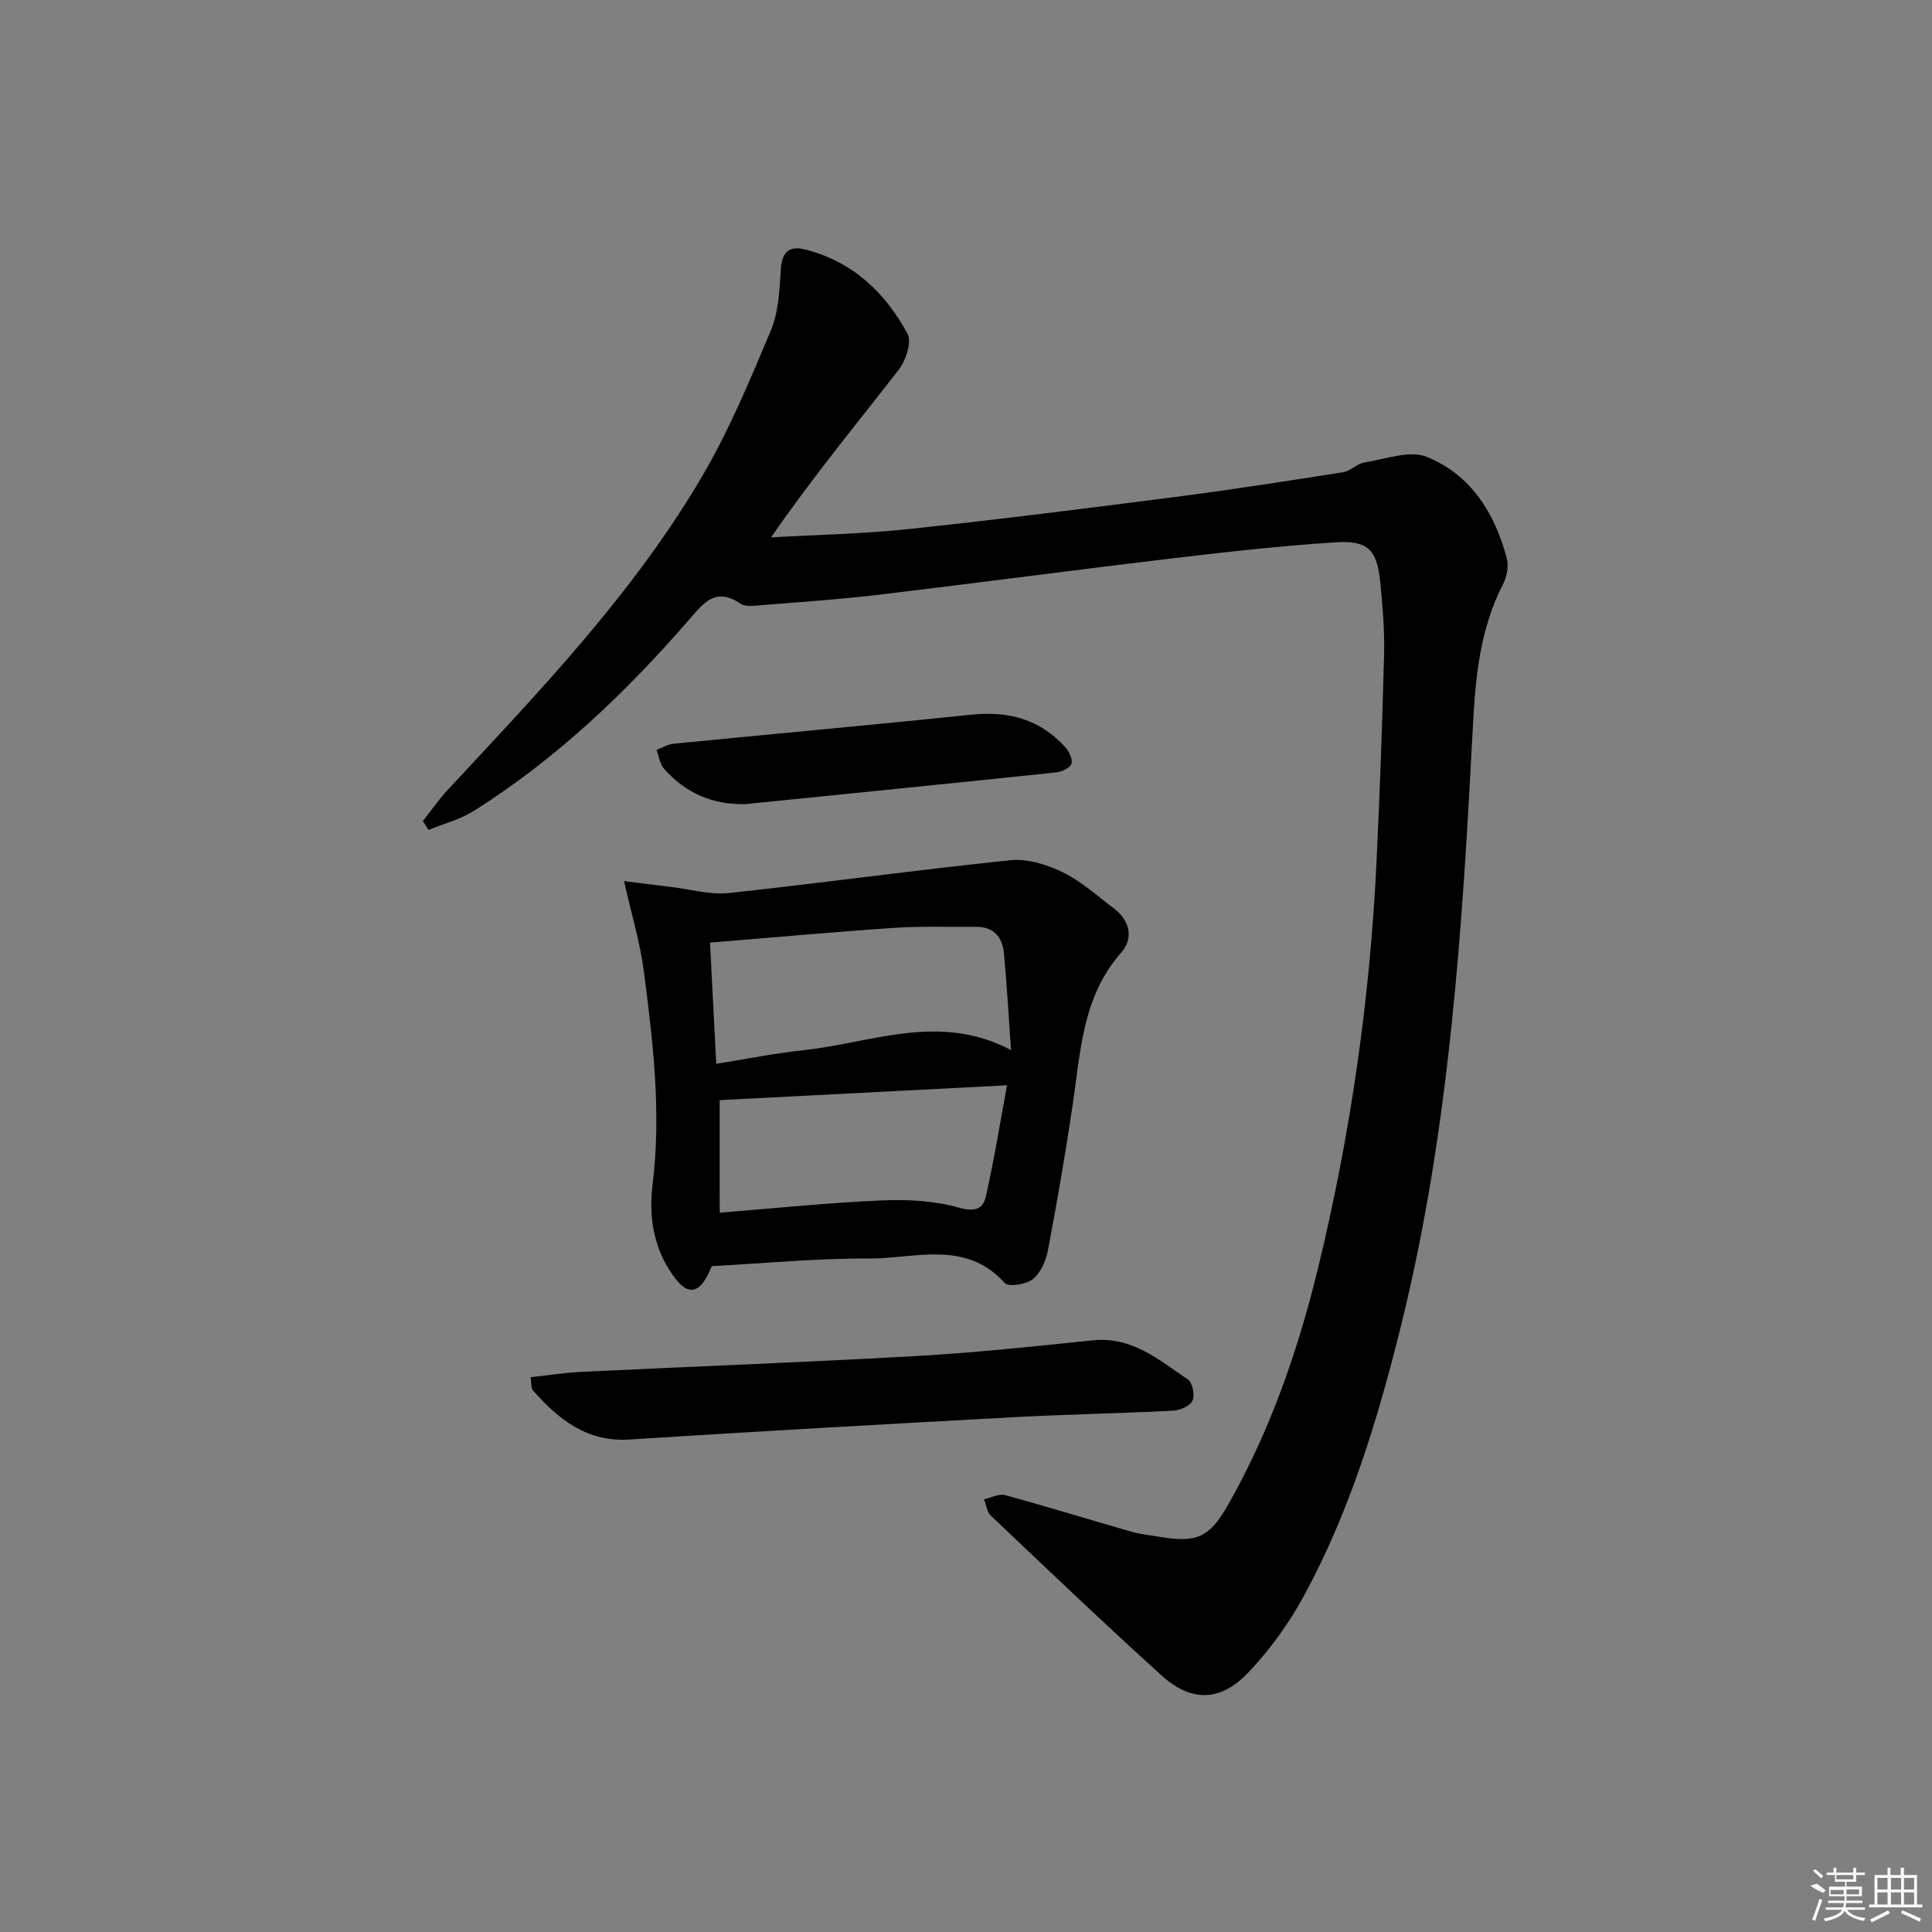 <svg enable-background="new 0 0 400 400" viewBox="0 0 400 400" xmlns="http://www.w3.org/2000/svg"><rect x="0" y="0" width="400" height="400" fill="#808080" stroke="none"/><path d="m87.54 170.01c1.69-2.14 3.24-4.42 5.1-6.41 19.04-20.48 38.49-40.7 52.73-64.99 5.6-9.55 9.91-19.91 14.21-30.15 1.61-3.84 1.82-8.37 2.08-12.63.22-3.55 1.63-5.02 4.97-4.19 9.82 2.45 16.65 8.89 21.27 17.48.92 1.71-.37 5.55-1.86 7.46-8.74 11.27-17.84 22.26-26.4 34.68 9.52-.55 19.07-.72 28.54-1.73 18.49-1.96 36.94-4.3 55.38-6.67 11.53-1.49 23.01-3.28 34.5-5.09 1.56-.25 2.91-1.78 4.47-2.03 4.3-.68 9.31-2.59 12.88-1.14 9.14 3.69 14.14 11.71 16.58 21.12.41 1.59-.04 3.74-.82 5.26-4.69 9.13-5.67 18.88-6.2 28.97-2.18 41.82-4.77 83.64-14.9 124.5-4.8 19.36-10.58 38.48-20.18 56.09-3.07 5.63-6.97 11-11.37 15.66-5.82 6.16-11.87 6.27-18.06.66-11.95-10.82-23.61-21.96-35.31-33.05-.81-.77-.96-2.24-1.42-3.39 1.46-.32 3.09-1.22 4.37-.87 8.79 2.4 17.5 5.09 26.27 7.61 1.74.5 3.58.66 5.38.97 8.08 1.39 10.65.26 14.66-6.84 8.65-15.31 14.35-31.78 18.49-48.79 6.72-27.66 10.75-55.74 12.1-84.18.68-14.28 1.2-28.57 1.56-42.86.12-4.97-.3-9.97-.79-14.93-.67-6.7-2.55-8.69-9.27-8.25-11.09.72-22.16 1.94-33.2 3.25-20.45 2.43-40.86 5.16-61.3 7.6-7.92.95-15.89 1.48-23.84 2.12-1.64.13-3.73.5-4.9-.29-5.1-3.46-7.61-.11-10.53 3.27-13.14 15.16-27.58 28.92-44.63 39.66-2.83 1.78-6.23 2.64-9.36 3.93-.43-.6-.82-1.21-1.2-1.81z"/><path d="m147.36 262.14c-.13.28-.54 1.35-1.1 2.35-1.77 3.14-3.85 3.43-6.17.55-4.68-5.83-5.84-12.81-4.98-19.78 1.84-14.87.1-29.52-1.81-44.17-.78-5.99-2.57-11.86-4.1-18.67 3.34.42 6.53.83 9.72 1.21 4 .48 8.09 1.68 12 1.26 19.46-2.09 38.86-4.79 58.33-6.79 3.51-.36 7.55.91 10.81 2.51 3.82 1.87 7.11 4.86 10.55 7.46 3.37 2.54 4.11 6.23 1.51 9.17-8.08 9.18-8.4 20.57-10.06 31.68-1.49 10-3.2 19.98-5.09 29.92-.41 2.16-1.49 4.67-3.11 5.98-1.37 1.11-5.05 1.68-5.84.81-8.12-9.01-18.53-5.03-28.03-5.07-10.54-.07-21.11.96-32.63 1.58zm.93-41.89c6.36-1.01 12.22-2.2 18.13-2.83 14.03-1.49 28.01-7.86 42.9-.02-.5-7.12-.86-13.57-1.46-19.99-.31-3.35-2.08-5.56-5.81-5.52-5.63.06-11.28-.17-16.88.21-12.55.85-25.08 1.99-38.17 3.06.43 8.37.84 16.28 1.29 25.09zm.72 30.82c11.64-.92 22.5-2.06 33.4-2.53 5.33-.23 10.92.02 15.99 1.46 3.32.94 5.1.42 5.7-2.24 1.73-7.63 2.97-15.37 4.39-23.06-20.76 1.07-40.22 2.07-59.49 3.07.01 7.56.01 14.84.01 23.3z"/><path d="m109.85 285.13c3.67-.39 7.08-.93 10.5-1.1 23.06-1.11 46.14-1.97 69.19-3.27 12.25-.69 24.48-1.99 36.69-3.26 8.11-.84 13.74 4.06 19.7 8.1.96.65 1.5 3.29.96 4.41-.53 1.11-2.62 1.99-4.08 2.06-10.95.56-21.93.75-32.88 1.34-26.53 1.44-53.05 2.93-79.57 4.63-8.87.57-14.7-4.16-20.01-10.17-.43-.49-.29-1.51-.5-2.74z"/><path d="m154.35 166.48c-6.84.18-12.44-2.3-16.88-7.33-.87-.98-1.05-2.57-1.55-3.88 1.17-.44 2.32-1.17 3.52-1.29 20.6-2.03 41.22-3.89 61.82-6.02 7.64-.79 14.15 1.02 19.33 6.77.79.87 1.55 2.54 1.22 3.43-.32.88-2.01 1.64-3.17 1.76-21.41 2.25-42.85 4.39-64.29 6.56z"/><g fill="#fafafa"><path d="m374.8 390.4 1.4-.4c.7.5 1.3 1 1.8 1.4l-.5.5c-1.5-.6-2.1-1.1-2.7-1.5zm1 7.3-.6-.3c.5-1.4 1.1-2.8 1.5-4.3.2.1.4.2.6.3-.5 1.3-1 2.8-1.5 4.3zm-.4-10.3.4-.4c.4.3 1 .8 1.7 1.4l-.5.5c-.4-.5-1-1-1.6-1.5zm2.5.3h1.7v-1h.6v1h3.5v-1h.6v1h1.8v.5h-1.8v1.4h-2v1h3.2v2h-3.2v.9h3.3v.5h-3.4c0 .3-.1.6-.1.9h4v.5h-3.7c.7.9 1.9 1.5 3.8 1.7-.1.2-.2.4-.3.6-2.1-.4-3.5-1.1-4-2.1-.4 1-1.8 1.7-4 2.2-.1-.2-.2-.4-.3-.6 2.1-.4 3.4-1 3.8-1.8h-3.4v-.5h3.6c.1-.3.1-.6.2-.9h-3.3v-.5h3.4c0-.3 0-.6 0-.9h-3.2v-2h3.3v-1h-2.1v-1.4h-1.7v-.5zm1.1 3.5v1h2.7c0-.3 0-.4 0-.4 0-.1 0-.2 0-.2 0-.1 0-.2 0-.3h-2.7zm1.2-3v.9h3.5v-.9zm4.7 3h-2.6v.6.4h2.6z"/><path d="m393.6 386.7h.6v1.5h2.7v6.1h1.1v.6h-11v-.6h1.1v-6.1h2.7v-1.5h.6v1.5h2.1v-1.5zm-2.7 8.8.4.6c-1.2.6-2.5 1.3-3.8 1.9-.1-.2-.2-.4-.3-.6 1.2-.6 2.5-1.2 3.7-1.9zm-2.2-6.7v2.4h2.1v-2.4zm0 3v2.5h2.1v-2.5zm2.8-3v2.4h2.1v-2.4zm0 3v2.5h2.1v-2.5zm6 6.1c-1.4-.7-2.7-1.3-3.9-1.8l.2-.6c1.5.6 2.7 1.2 3.9 1.7zm-1.2-9.1h-2.1v2.4h2.1zm-2.1 3v2.5h2.1v-2.5z"/></g></svg>
